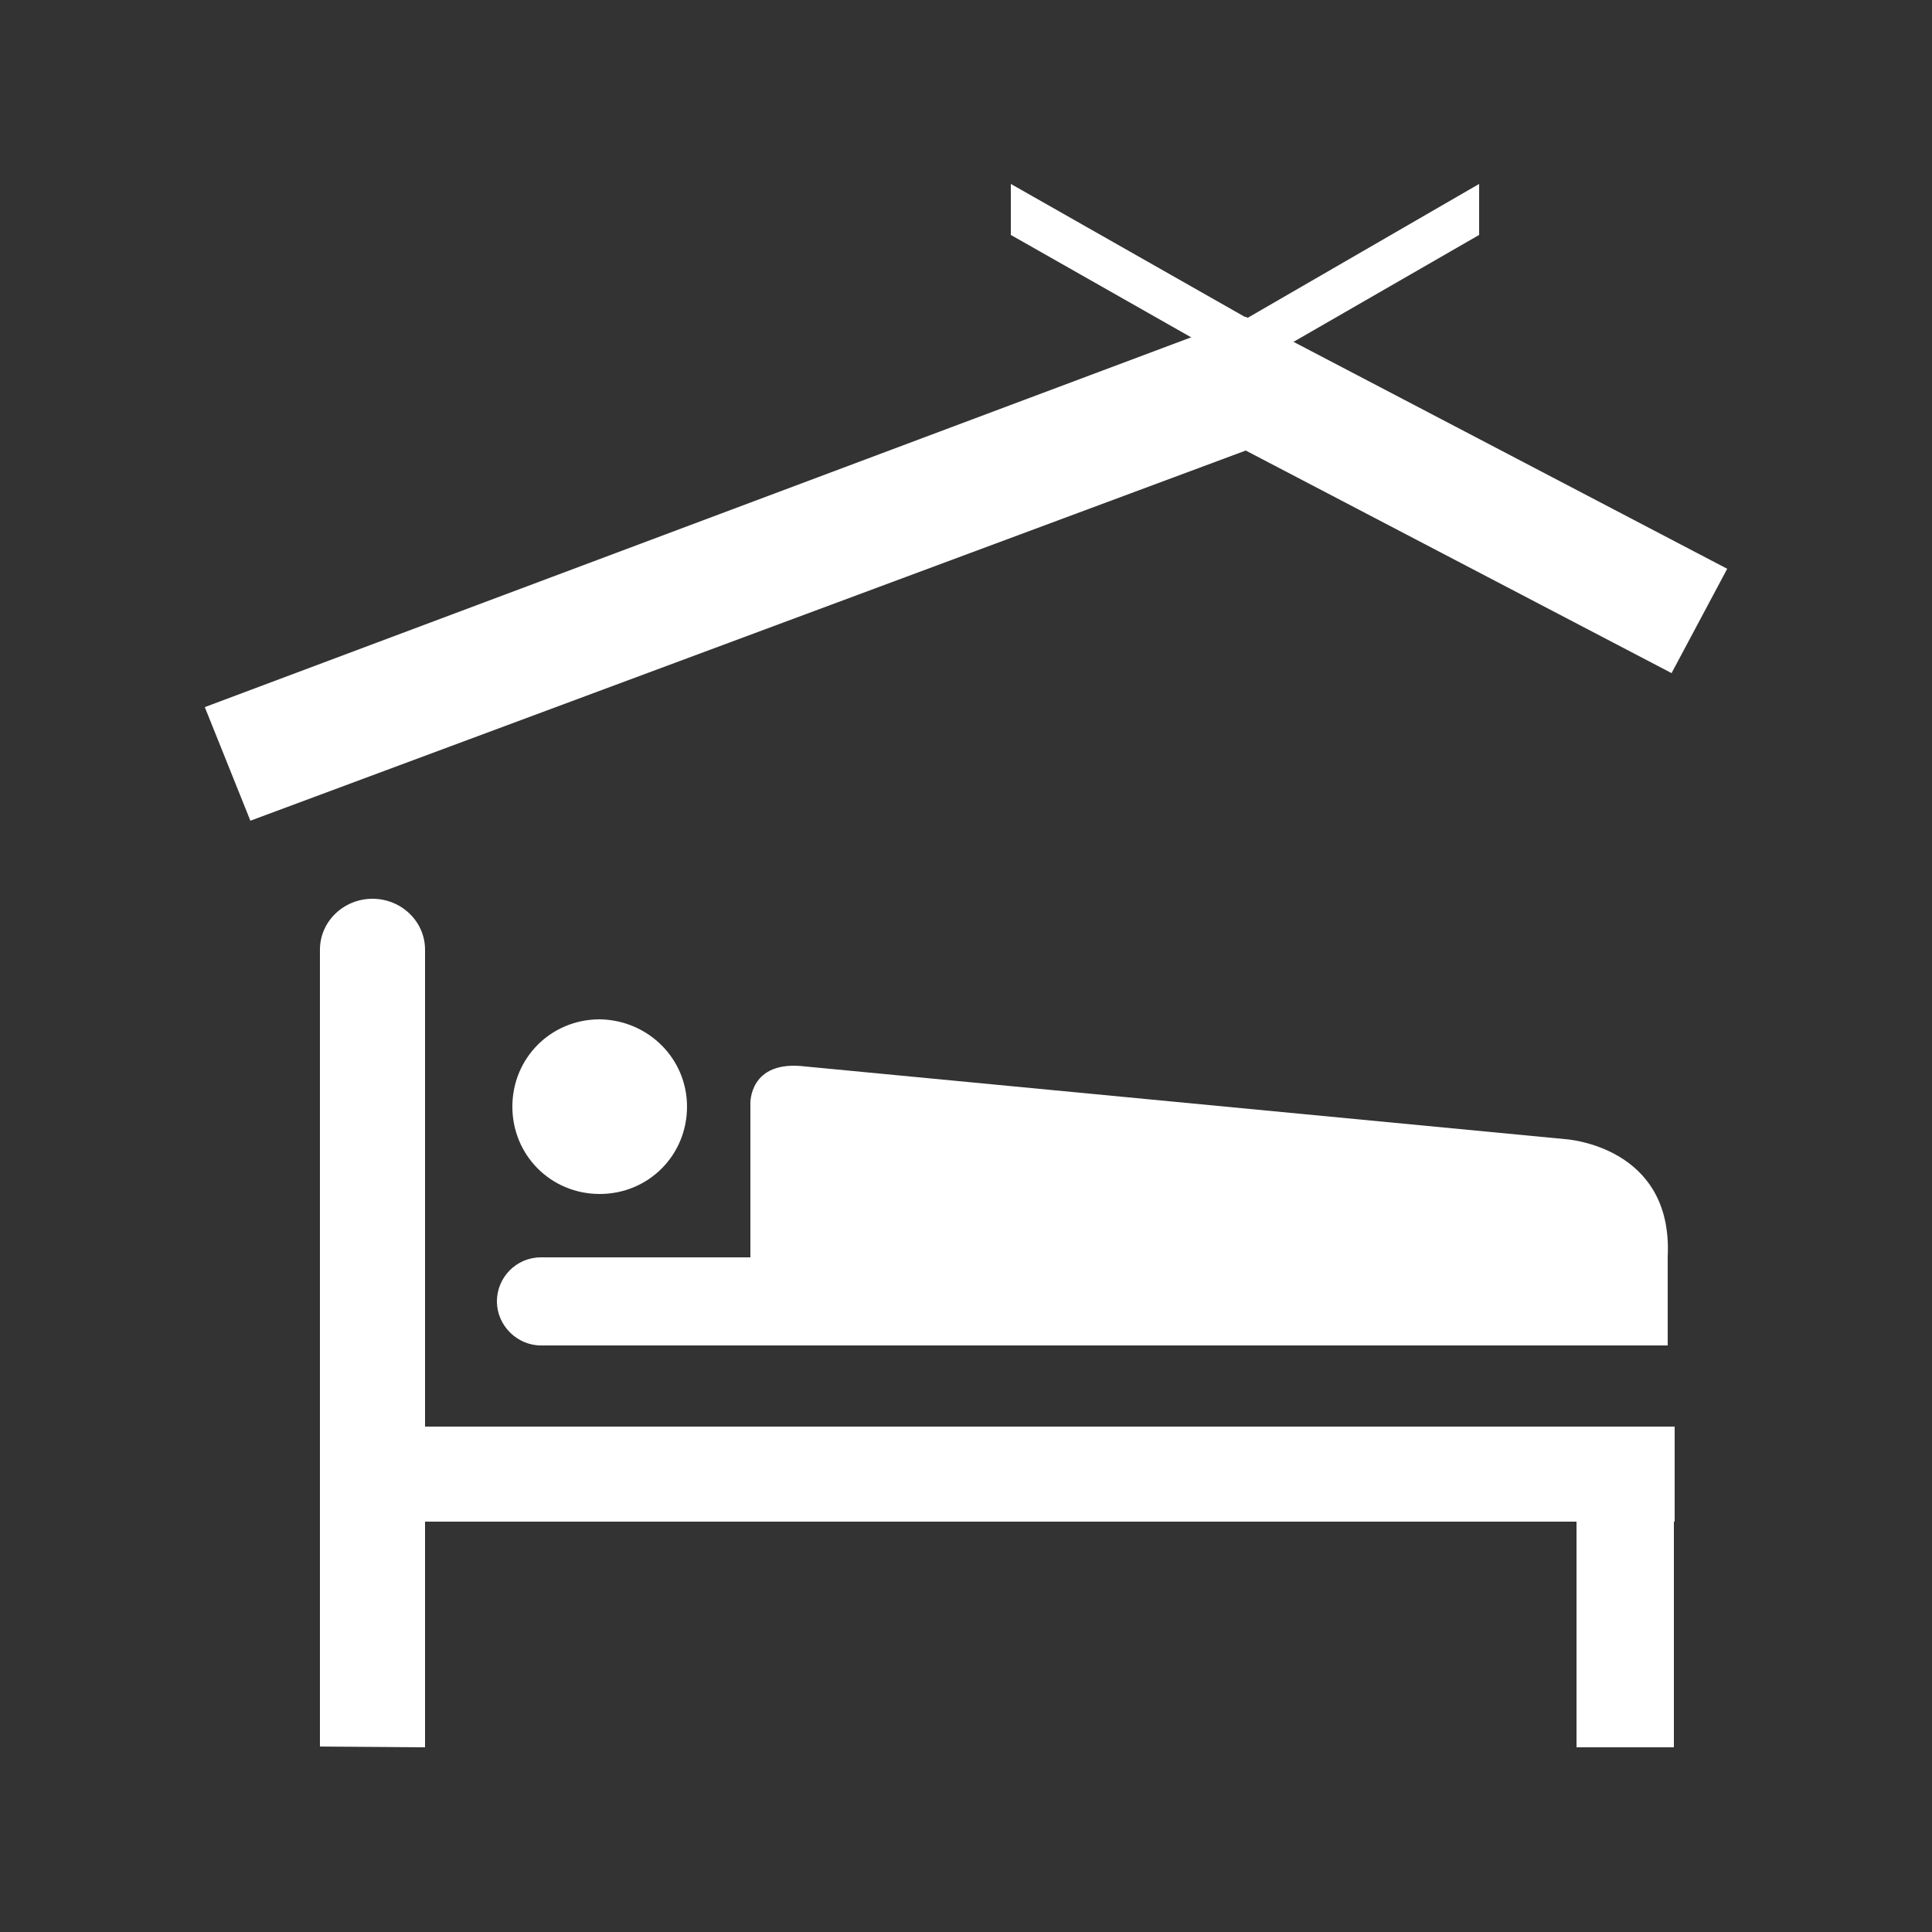 <?xml version="1.0" encoding="utf-8"?>
<!-- Generator: Adobe Illustrator 21.1.0, SVG Export Plug-In . SVG Version: 6.00 Build 0)  -->
<svg width="80" height="80" version="1.1" id="レイヤー_1" xmlns="http://www.w3.org/2000/svg" xmlns:xlink="http://www.w3.org/1999/xlink" x="0px"
	 y="0px" viewBox="0 0 250 250" style="enable-background:new 0 0 250 250;" xml:space="preserve">
<rect x="0" y="0" width="250" height="250" fill="#333333" stroke="none"/>
<style type="text/css">
	.st0{fill:#FFFFFF;}
</style>
<g>
	<polygon class="st0" points="223.5,73.6 161.2,41 161.2,41 161.2,41 161.2,41 161.2,41 26.5,91.5 32.4,106.2 161.2,58.3 
		216.3,87.1 	"/>
	<path class="st0" d="M55,226.1V122.9c0-3.7-3.1-6.6-6.8-6.6s-6.8,2.9-6.8,6.6V226L55,226.1L55,226.1z"/>
	<rect x="44.5" y="184.6" class="st0" width="172.2" height="12.3"/>
	<rect x="204" y="187.6" class="st0" width="12.6" height="38.5"/>
	<path class="st0" d="M88.9,143.2c0,6.3-5,11.3-11.3,11.3c-6.3,0-11.3-5-11.3-11.3s5-11.3,11.3-11.3C83.9,132,88.9,137,88.9,143.2"
		/>
	<path class="st0" d="M202.5,147.4l-98.3-9.4c-7.3-0.9-7.1,4.8-7.1,4.8v19.9H70c-3.2,0-5.7,2.6-5.7,5.7c0,3.1,2.6,5.7,5.7,5.7h145.8
		v-11.5l0,0C216.5,148.2,202.5,147.4,202.5,147.4"/>
	<polygon class="st0" points="191.4,23.9 191.4,23.8 157,43.7 159.8,48.6 191.4,30.4 	"/>
	<polygon class="st0" points="130.8,23.8 130.8,30.4 162.5,48.4 165.3,43.4 	"/>
</g>
</svg>
